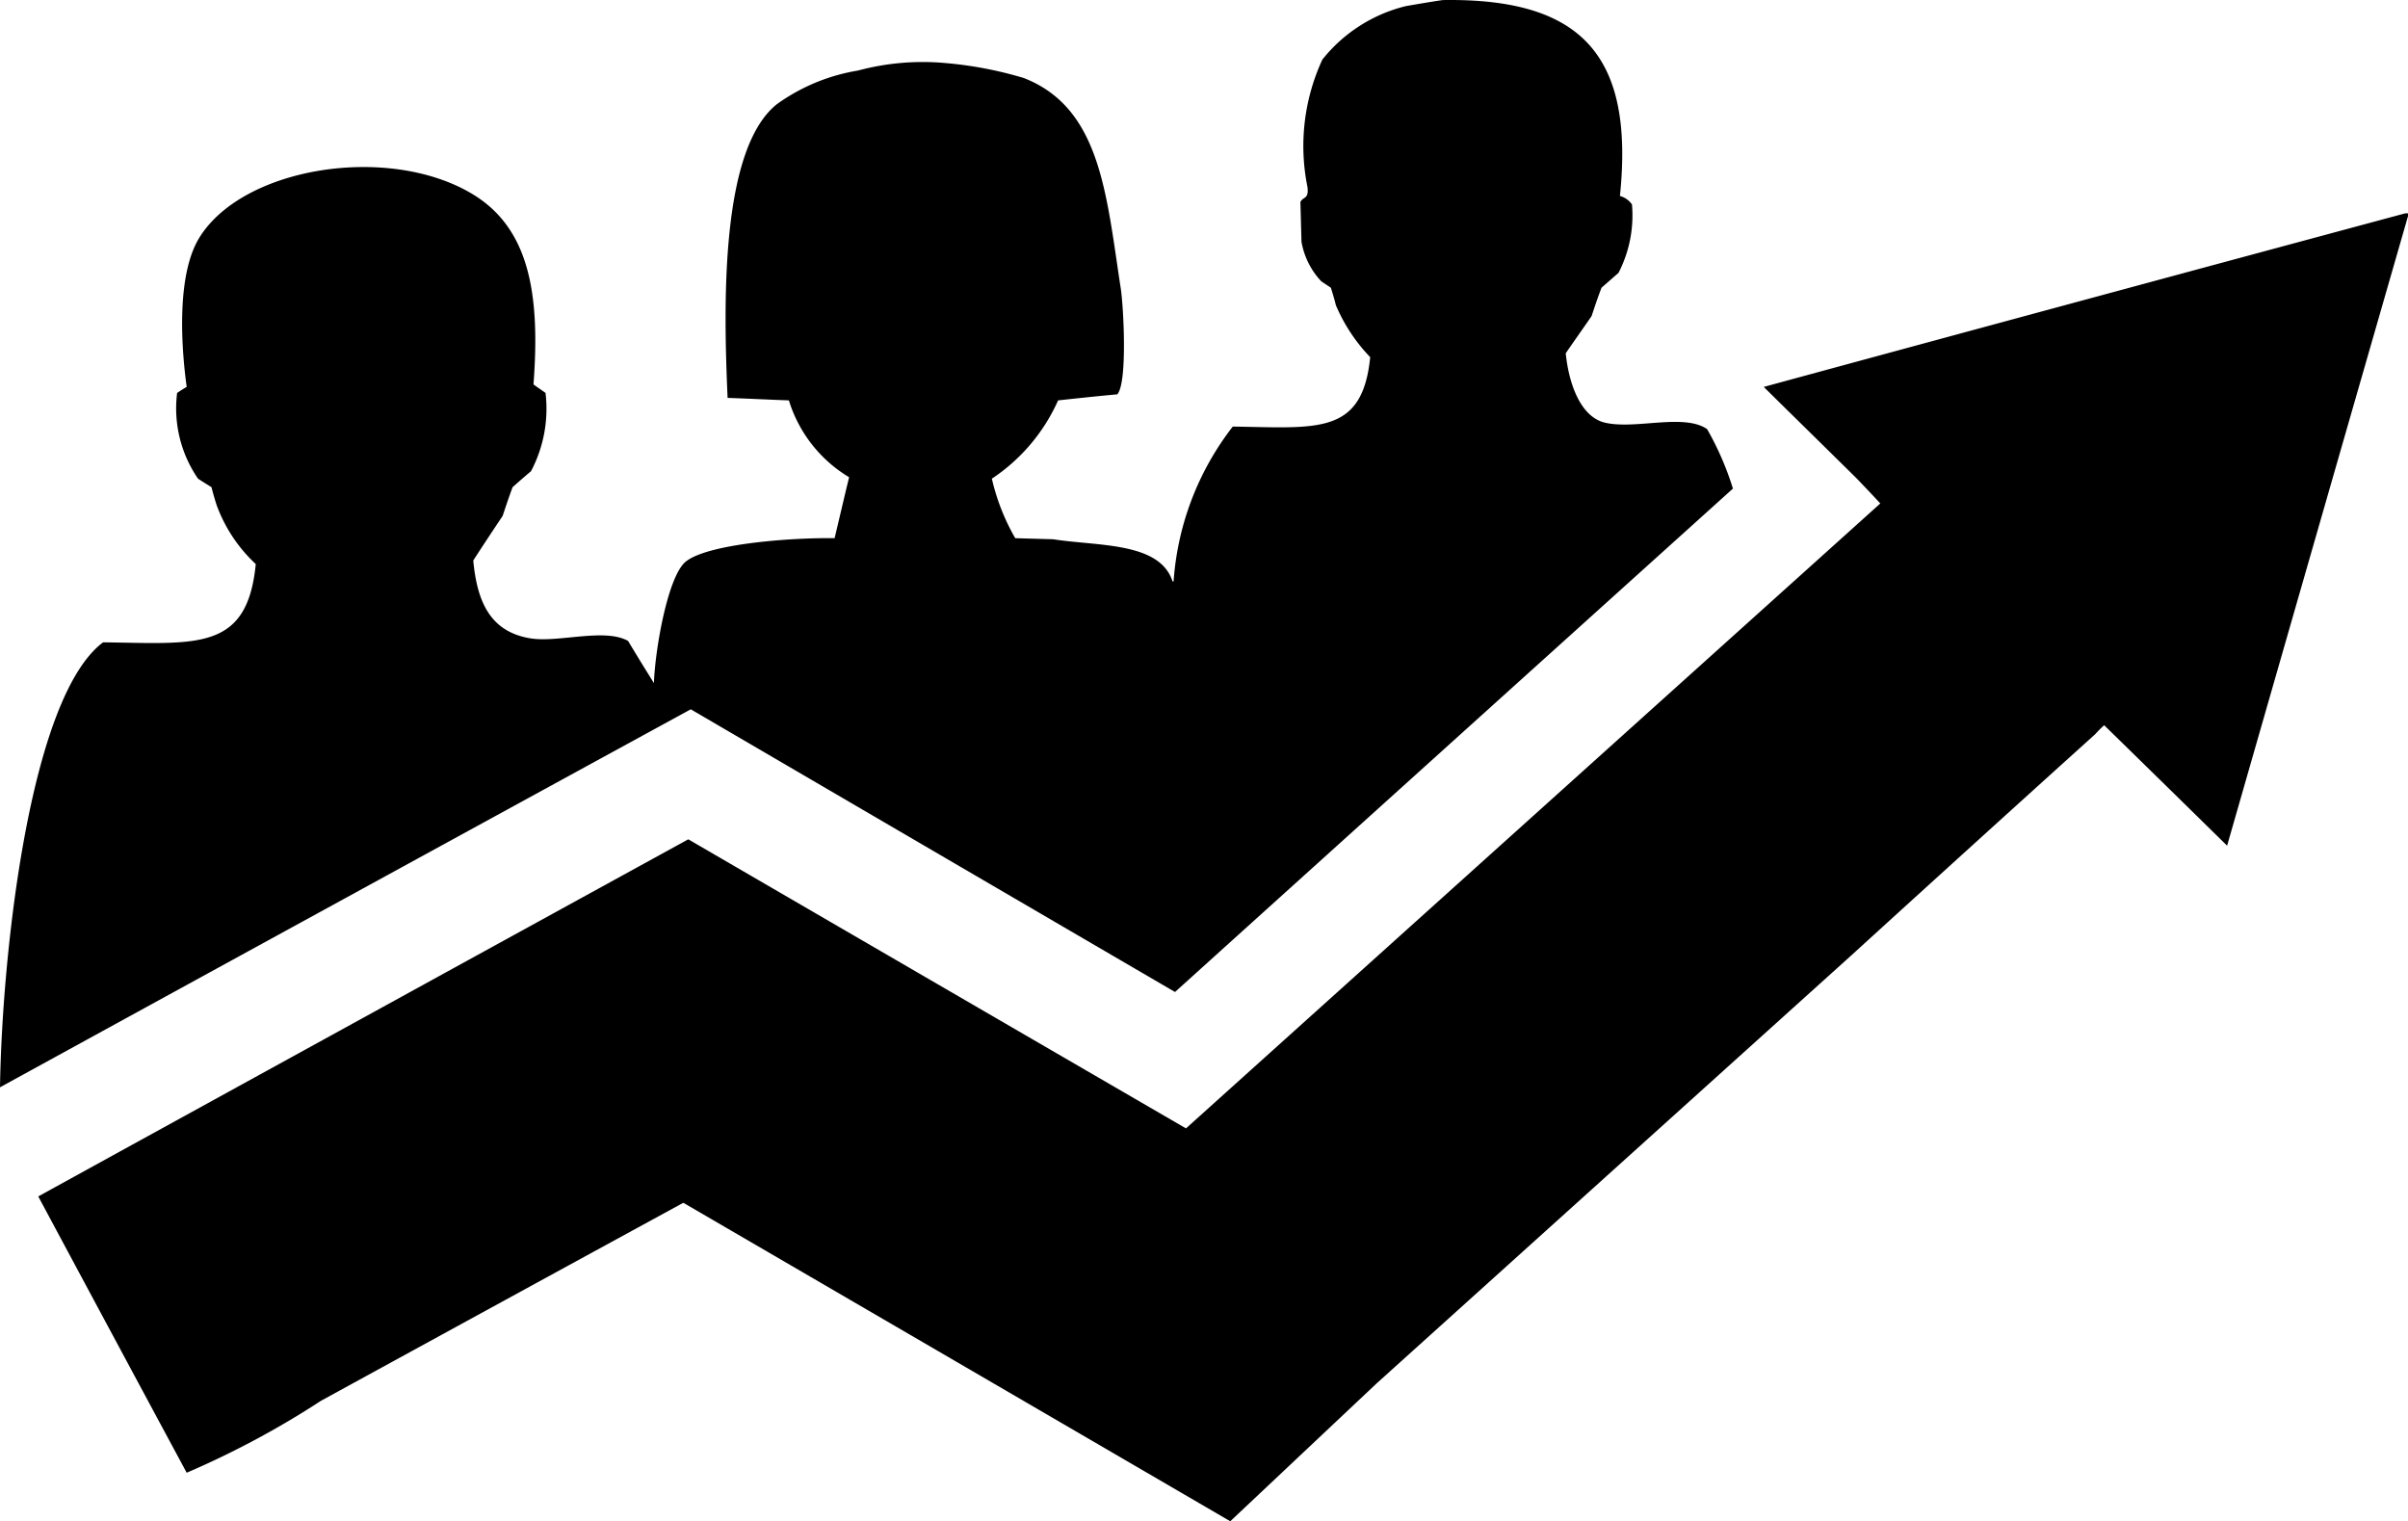<?xml version="1.0" standalone="no"?><!DOCTYPE svg PUBLIC "-//W3C//DTD SVG 1.1//EN" "http://www.w3.org/Graphics/SVG/1.1/DTD/svg11.dtd"><svg t="1745836756835" class="icon" viewBox="0 0 1621 1024" version="1.1" xmlns="http://www.w3.org/2000/svg" p-id="3814" xmlns:xlink="http://www.w3.org/1999/xlink" width="75.984" height="48"><path d="M971.261 0.038c93.239-1.431 129.009 36.962 119.232 131.87a14.546 14.546 0 0 1 8.108 5.723 84.201 84.201 0 0 1-9.062 46.023l-11.446 10.015c-2.385 6.2-4.531 12.639-6.677 19.077-5.723 8.346-11.685 16.692-17.408 25.039 1.908 19.077 9.3 42.685 26.469 46.739 20.508 4.769 52.939-6.439 68.677 4.292a198.878 198.878 0 0 1 17.408 40.062Q978.773 498.188 790.983 667.736q-163.109-95.147-325.979-190.294Q232.502 604.424 0 731.882c1.431-91.57 20.269-262.787 69.393-299.51 62.716 0.715 97.055 6.439 102.778-52.7a101.633 101.633 0 0 1-26.469-40.062c-1.192-3.815-2.385-7.869-3.338-11.685-3.1-1.908-6.2-3.815-9.062-5.723A83.462 83.462 0 0 1 119.232 264.494c2.146-1.431 4.292-2.862 6.439-4.054-4.531-33.385-5.723-77.024 8.346-100.155C163.347 112.116 262.31 96.616 318.587 130.955c38.154 23.369 45.07 67.962 40.539 127.816 2.623 1.908 5.485 3.815 8.108 5.723a90.068 90.068 0 0 1-9.777 52.7c-4.292 3.577-8.346 7.154-12.4 10.731-2.385 6.439-4.531 12.877-6.677 19.316-6.677 10.015-13.354 20.031-19.792 30.046 2.623 27.9 11.446 48.17 38.87 52.462 18.839 2.862 49.6-7.154 65.339 1.669 5.723 9.539 11.446 18.839 17.408 28.377 0.715-22.177 9.3-72.016 21.462-81.793 15.262-12.162 72.254-16.216 100.155-15.739 3.338-13.831 6.439-27.423 9.777-41.016a91.808 91.808 0 0 1-40.539-51.747c-13.592-0.477-27.423-1.192-41.254-1.669-2.862-63.908-4.769-167.401 33.146-197.686a129.033 129.033 0 0 1 54.608-22.654 168.117 168.117 0 0 1 59.377-5.008 260.14 260.14 0 0 1 52.223 10.015c51.985 20.269 55.562 78.693 65.339 141.886 1.908 12.877 4.531 63.431-2.385 71.062-13.354 1.192-26.469 2.623-39.823 4.054A123.643 123.643 0 0 1 667.697 322.202a144.747 144.747 0 0 0 15.739 40.062l25.516 0.715c30.046 4.769 71.777 1.669 80.362 28.377h0.715a191.629 191.629 0 0 1 39.823-104.208c56.516 0.715 87.278 6.2 92.524-46.739a115.011 115.011 0 0 1-23.131-35.054c-0.954-4.054-2.146-7.869-3.338-11.685l-6.439-4.292a51.627 51.627 0 0 1-13.354-26.708l-0.715-26.708c1.908-3.815 5.723-1.669 4.769-10.015a138.547 138.547 0 0 1 10.015-85.847A103.04 103.04 0 0 1 946.461 4.092c8.346-1.431 16.454-2.862 24.8-4.054zM1619.166 143.593h2.385q-61.166 212.471-122.332 425.657-41.493-40.777-82.747-81.078a70.323 70.323 0 0 0-5.962 5.962q-81.912 73.924-163.824 148.563l-320.018 288.541-98.485 92.762q-184.213-107.309-368.187-214.379-121.974 66.531-243.948 133.301a595.467 595.467 0 0 1-90.378 48.408q-50.077-93.001-99.916-186.001 218.552-120.186 437.58-240.371 167.401 97.293 335.041 194.586l467.388-420.649c-5.246-5.723-10.492-11.208-15.739-16.692-20.985-20.746-41.97-41.254-62.716-61.762q215.69-58.662 431.857-116.847z" fill="#000000" p-id="3815"></path></svg>
